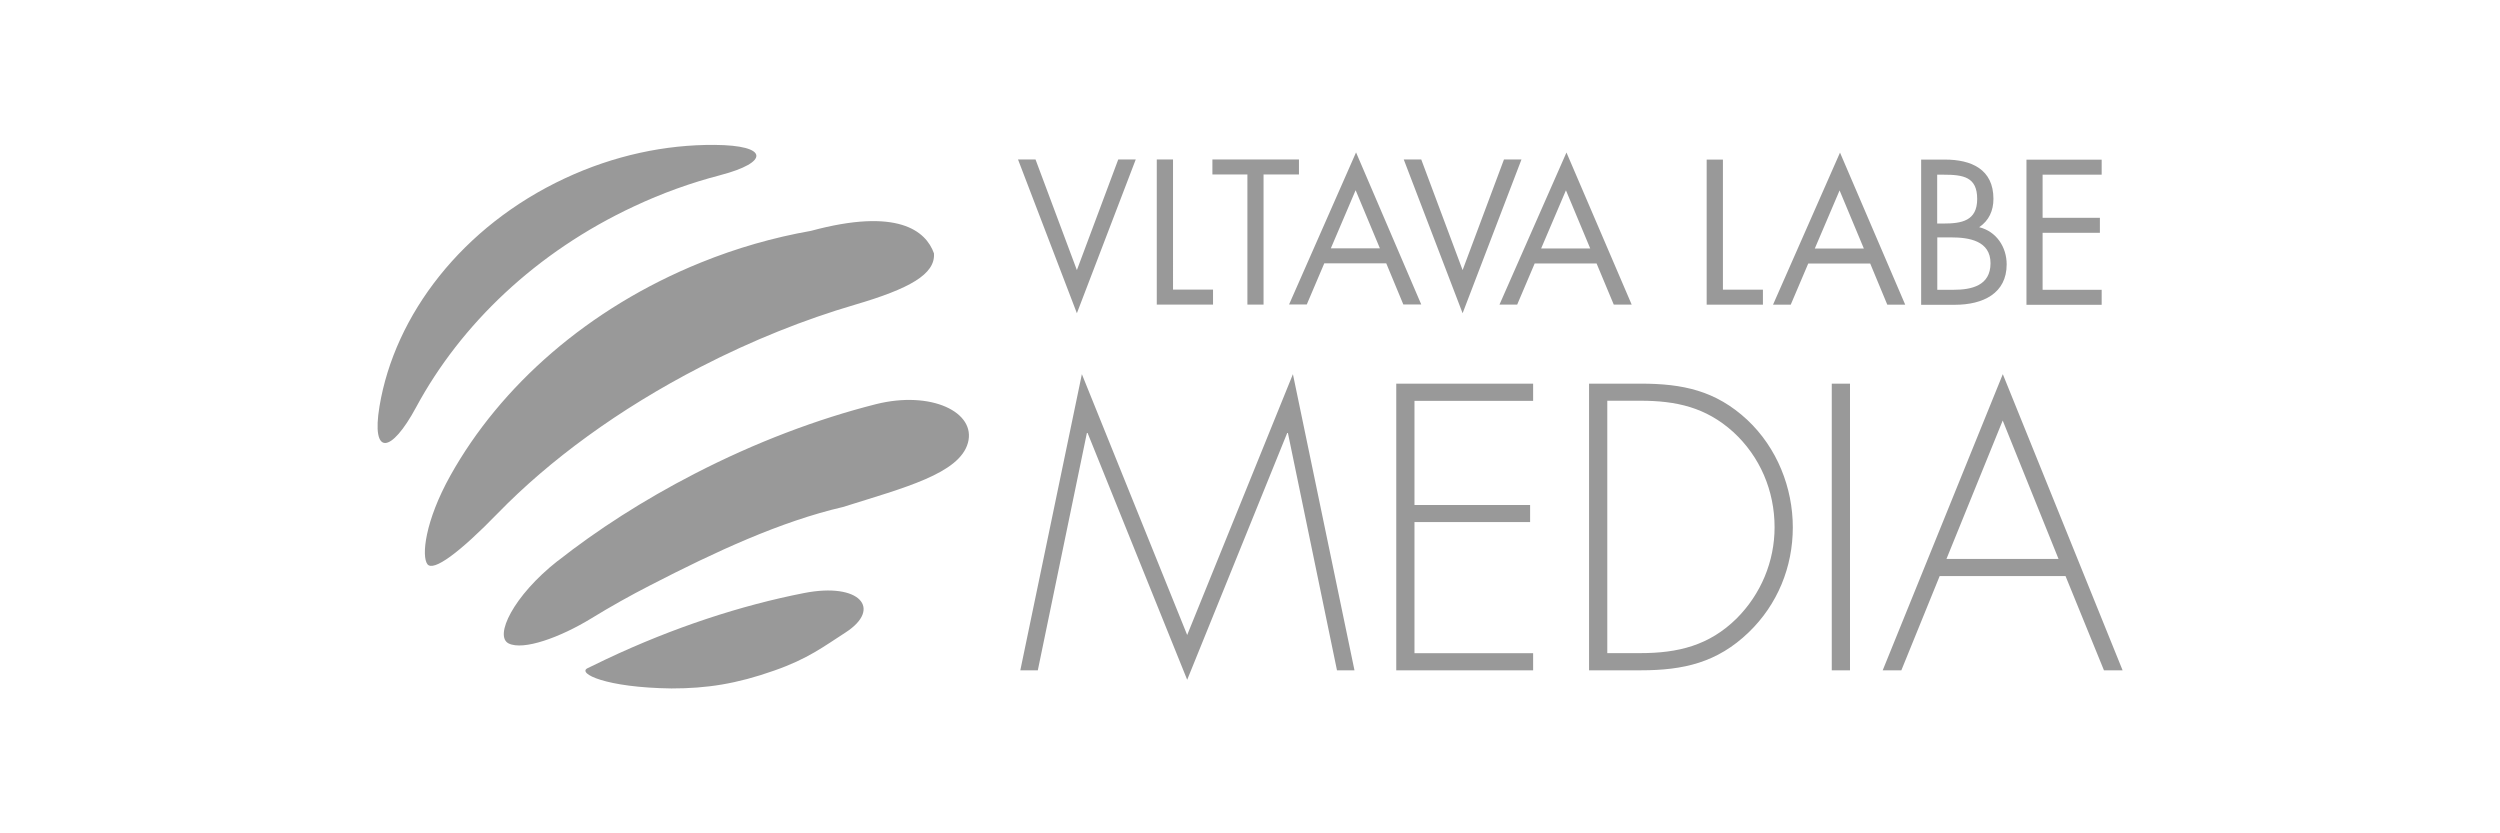 <?xml version="1.0" encoding="UTF-8"?>
<svg xmlns="http://www.w3.org/2000/svg" id="a" viewBox="0 0 240 80">
  <defs>
    <style>.b{fill:#999;}</style>
  </defs>
  <path class="b" d="M197.63,53.66h-10.77l5.4-13.29,5.36,13.29Zm.66,1.64l3.69,9.05h1.79l-11.5-28.43-11.53,28.43h1.79l3.68-9.05h12.08Zm-20.69-18.47h-1.75v27.52h1.75v-27.52Zm-23.3,25.88v-24.24h3.17c3.43,0,6.28,.62,8.91,2.99,2.59,2.37,3.98,5.66,3.98,9.16,0,3.28-1.31,6.42-3.65,8.76-2.63,2.59-5.62,3.32-9.23,3.32h-3.17Zm-1.75,1.64h4.96c4.09,0,7.34-.73,10.37-3.65,2.77-2.67,4.23-6.28,4.23-10.07s-1.5-7.63-4.38-10.33c-3.03-2.81-6.2-3.47-10.22-3.47h-4.96v27.52Zm-5.37-25.88v-1.64h-13.14v27.52h13.14v-1.64h-11.39v-12.59h11.1v-1.64h-11.1v-10h11.39Zm-18.83,25.88h1.68l-5.91-28.43-10.15,25.04-10.11-25.04-5.91,28.43h1.68l4.71-22.78h.07l9.56,23.69,9.6-23.69h.07l4.71,22.78ZM194.54,29.26h7.22v-1.44h-5.67v-5.47h5.5v-1.44h-5.5v-4.14h5.67v-1.44h-7.22v13.93Zm-8.57-12.49h.61c1.91,0,3.23,.22,3.23,2.33s-1.49,2.36-3.25,2.36h-.59v-4.69Zm-1.55,12.49h3.23c2.75,0,4.99-1.11,4.99-3.88,0-1.66-.98-3.16-2.64-3.57,.94-.63,1.37-1.59,1.37-2.72,0-2.85-2.13-3.77-4.65-3.77h-2.29v13.93Zm1.55-6.47h1.35c1.7,0,3.77,.32,3.77,2.48s-1.83,2.55-3.56,2.55h-1.55v-5.03Zm-7.04,1.07h-4.71l2.38-5.58,2.33,5.58Zm.61,1.44l1.64,3.95h1.72l-6.26-14.6-6.43,14.6h1.7l1.68-3.95h5.95Zm-14.15-9.98h-1.55v13.93h5.4v-1.44h-3.84V15.33Zm-12.73,8.53h-4.71l2.38-5.58,2.33,5.58Zm.61,1.44l1.65,3.95h1.72l-6.26-14.6-6.43,14.6h1.7l1.68-3.95h5.95Zm-16.83-9.98h-1.68l5.65,14.76,5.65-14.76h-1.68l-3.97,10.62-3.97-10.62Zm-3.97,8.53h-4.71l2.38-5.58,2.33,5.58Zm.61,1.44l1.64,3.95h1.72l-6.26-14.6-6.43,14.6h1.7l1.68-3.95h5.95Zm-11.78-8.53h3.4v-1.44h-8.31v1.44h3.36v12.49h1.55v-12.49Zm-8.7-1.44h-1.55v13.93h5.4v-1.44h-3.84V15.33Zm-13.19,0h-1.68l5.65,14.76,5.65-14.76h-1.68l-3.97,10.62-3.97-10.62Z"></path>
  <path class="b" d="M69.16,16.81c4.69-1.22,4.7-2.87-.58-2.9-4.69-.03-9.62,1-14.35,3.21-9.85,4.6-16.34,13.1-17.8,21.9-.79,4.76,1.1,4.57,3.52,.07,4.27-7.92,11.5-14.89,20.94-19.29,2.66-1.25,5.43-2.25,8.28-2.99m12.88,12.45c5.25-1.54,7.76-2.93,7.61-4.94-.77-2.16-3.48-4.41-11.8-2.16-3.62,.64-7.17,1.66-10.57,3.04-10.86,4.39-19.26,11.88-24.04,20.43-2.47,4.42-2.79,7.78-2.22,8.53s3.08-1.1,6.77-4.9c4.92-5.06,11.58-9.98,19.47-14.04,4.97-2.56,9.97-4.55,14.78-5.96m-28.53,24.6c-4.24,3.34-6.1,7.21-4.69,7.91s4.94-.57,7.96-2.42c1.83-1.12,3.7-2.17,5.61-3.15,6.34-3.27,12.55-6.14,18.53-7.53,5.88-1.85,11.17-3.2,11.99-6.15,.82-2.95-3.53-5.05-8.83-3.72-5.6,1.42-11.54,3.65-17.43,6.69-4.89,2.52-9.32,5.37-13.14,8.38m2.88,10.28c-.99,.49,1.73,1.86,8.06,1.94,3.39,0,6.23-.43,9.88-1.72,3.25-1.14,4.73-2.3,6.83-3.65,3.55-2.29,1.38-4.84-3.97-3.79-6.03,1.18-12.52,3.29-19,6.35-.6,.29-1.21,.58-1.8,.87"></path>
</svg>
